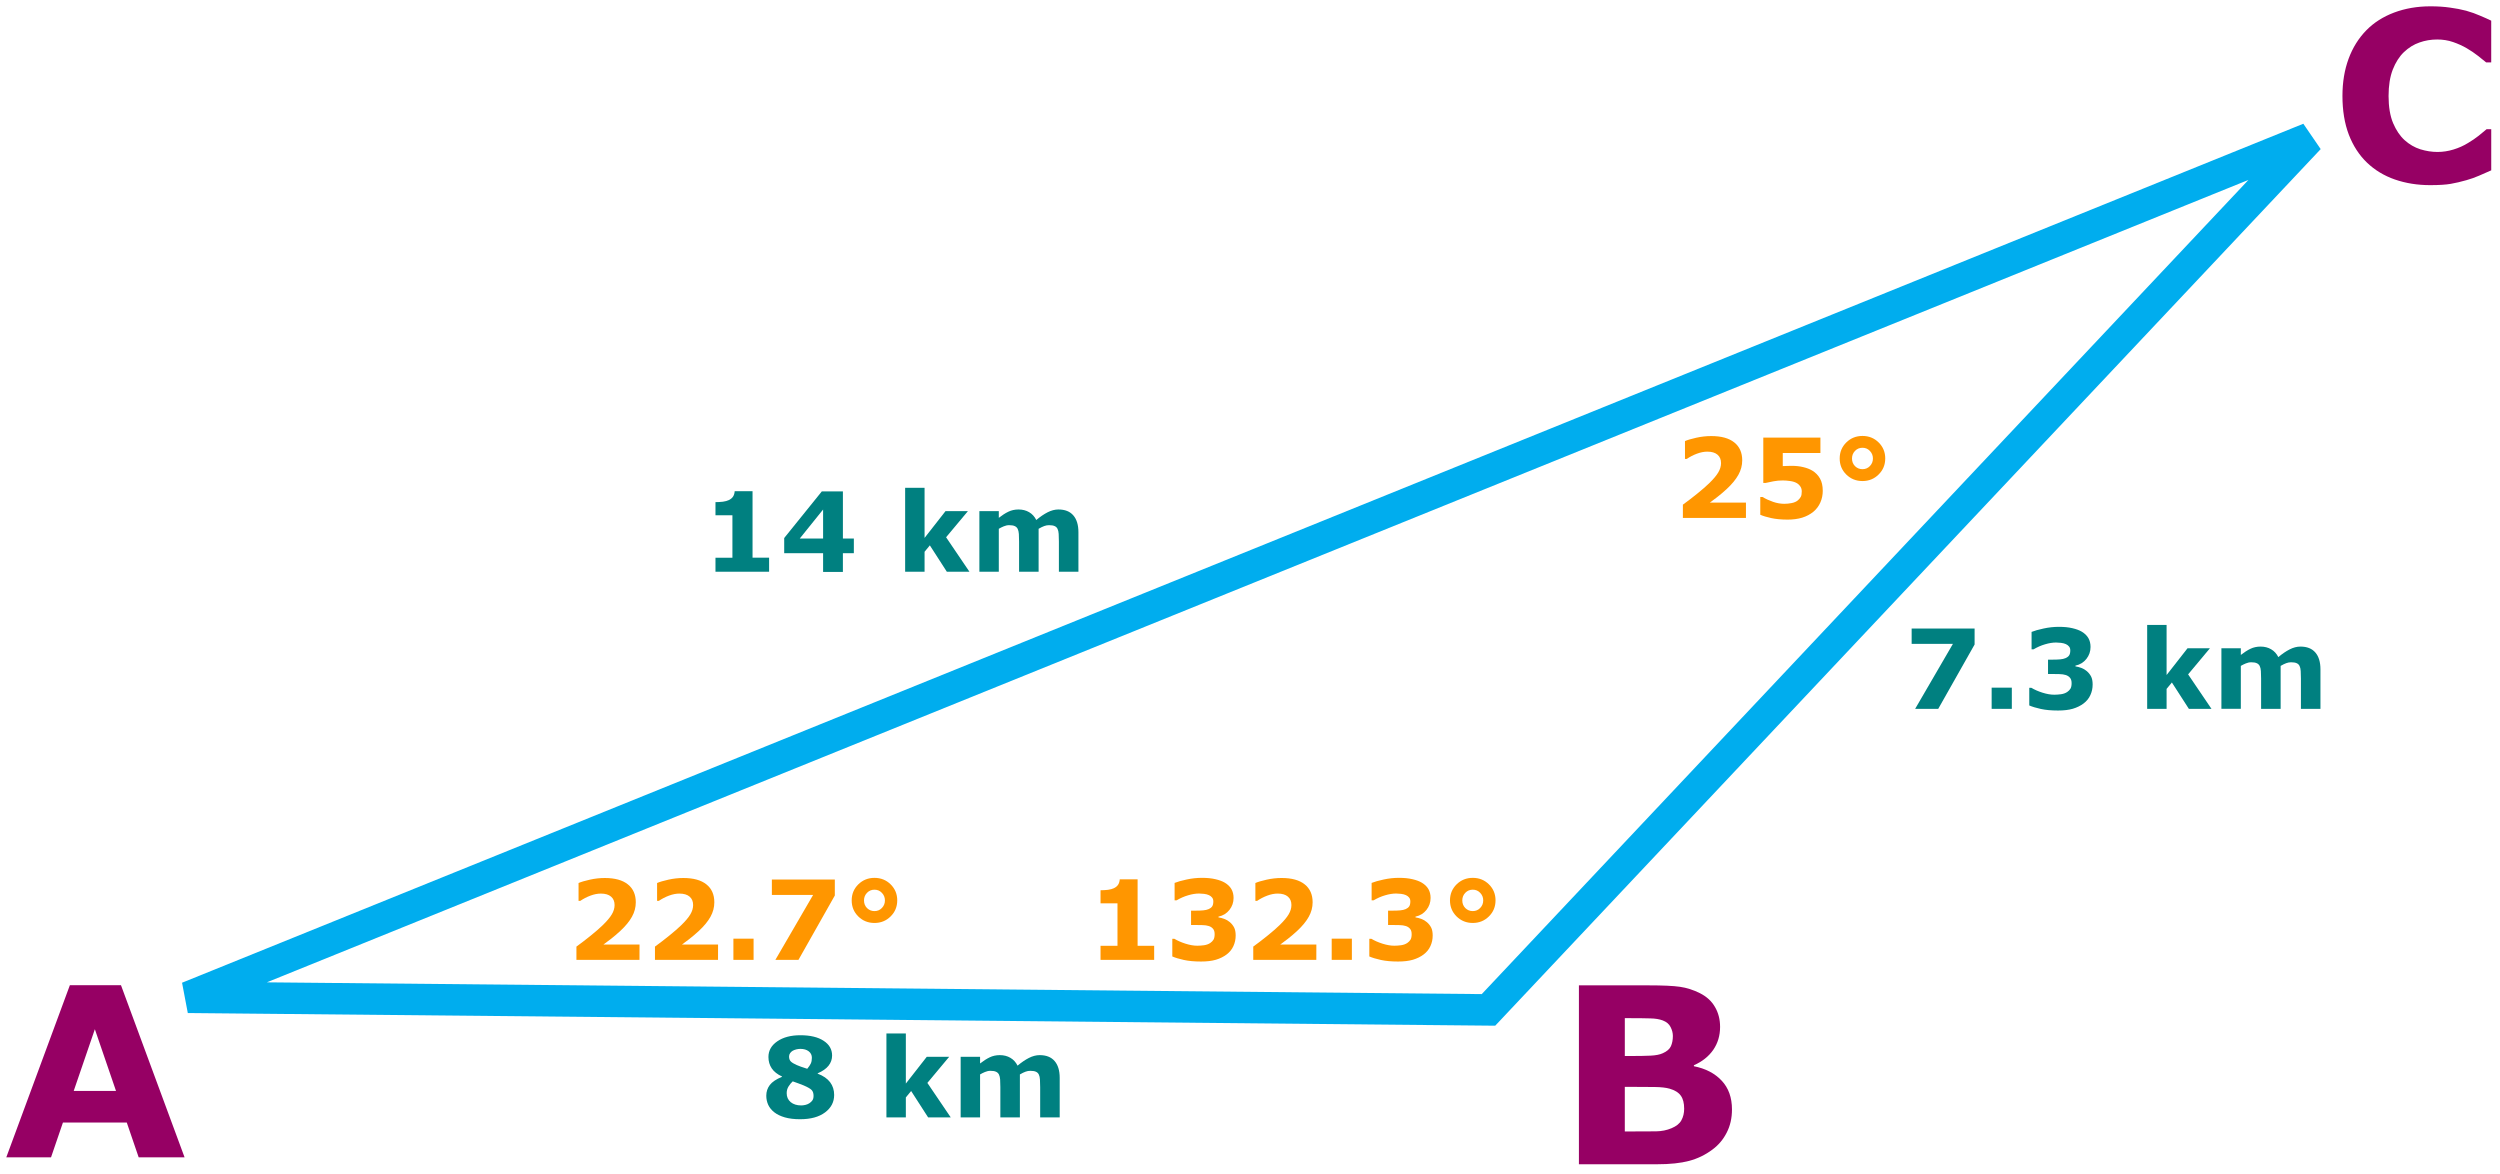 <?xml version="1.0" encoding="UTF-8" standalone="no"?>
<svg
   xmlns:dc="http://purl.org/dc/elements/1.1/"
   xmlns:cc="http://creativecommons.org/ns#"
   xmlns:rdf="http://www.w3.org/1999/02/22-rdf-syntax-ns#"
   xmlns:svg="http://www.w3.org/2000/svg"
   xmlns="http://www.w3.org/2000/svg"
   xmlns:sodipodi="http://sodipodi.sourceforge.net/DTD/sodipodi-0.dtd"
   xmlns:inkscape="http://www.inkscape.org/namespaces/inkscape"
   inkscape:export-ydpi="242.42"
   inkscape:export-xdpi="242.42"
   inkscape:export-filename="C:\Users\John\Documents\Journal\PreCalculus\18.Law of Sines\PNG\Law-of-Sines-Part2-10.png"
   sodipodi:docname="law-of-sines-ambiguous-case-11.svg"
   inkscape:version="1.0 (4035a4fb49, 2020-05-01)"
   id="svg8"
   version="1.1"
   viewBox="0 0 209.55 98.425"
   height="372"
   width="792">
  <title
     id="title835">Law of Sines Ambiguous Case</title>
  <defs
     id="defs2" />
  <sodipodi:namedview
     showguides="false"
     inkscape:snap-global="false"
     lock-margins="true"
     fit-margin-bottom="2"
     fit-margin-right="2"
     fit-margin-left="2"
     fit-margin-top="2"
     inkscape:window-maximized="1"
     inkscape:window-y="-8"
     inkscape:window-x="1912"
     inkscape:window-height="1137"
     inkscape:window-width="1920"
     units="px"
     showgrid="false"
     inkscape:document-rotation="0"
     inkscape:current-layer="layer1"
     inkscape:document-units="px"
     inkscape:cy="304.01423"
     inkscape:cx="-40.813234"
     inkscape:zoom="0.49497475"
     inkscape:pageshadow="2"
     inkscape:pageopacity="0.0"
     borderopacity="1.0"
     bordercolor="#666666"
     pagecolor="#ffffff"
     id="base">
    <sodipodi:guide
       id="guide1066"
       orientation="0,-1"
       position="207.87,207.095" />
  </sodipodi:namedview>
  <g
     transform="translate(43.411,-41.587)"
     inkscape:label="Layer 2"
     id="layer2"
     inkscape:groupmode="layer" />
  <g
     transform="translate(43.411,-41.587)"
     id="layer1"
     inkscape:groupmode="layer"
     inkscape:label="Layer 1">
    <g
       style="font-style:normal;font-variant:normal;font-weight:bold;font-stretch:normal;font-size:19.844px;line-height:1.25;font-family:sans-serif;-inkscape-font-specification:'sans-serif Bold';letter-spacing:0px;word-spacing:0px;fill:#960064;fill-opacity:1;stroke:none;stroke-width:0.265"
       id="text984"
       aria-label="C"
       transform="translate(95.011,33.397)">
      <path
         id="path1094"
         style="font-size:19.844px;fill:#960064;fill-opacity:1;stroke-width:0.265"
         d="m 65.286,23.709 q -1.608,0 -2.975,-0.475 -1.357,-0.475 -2.335,-1.415 -0.979,-0.94 -1.521,-2.345 -0.533,-1.405 -0.533,-3.246 0,-1.715 0.514,-3.11 0.514,-1.395 1.492,-2.393 0.94,-0.959 2.325,-1.482 1.395,-0.523 3.042,-0.523 0.911,0 1.638,0.107 0.736,0.097 1.357,0.262 0.649,0.184 1.172,0.417 0.533,0.223 0.93,0.417 V 13.419 H 69.966 Q 69.694,13.186 69.278,12.867 68.871,12.547 68.347,12.237 67.815,11.927 67.194,11.714 66.574,11.5 65.867,11.5 q -0.785,0 -1.492,0.252 -0.707,0.242 -1.308,0.814 -0.572,0.552 -0.93,1.463 -0.349,0.911 -0.349,2.209 0,1.357 0.378,2.267 0.388,0.911 0.969,1.434 0.591,0.533 1.318,0.765 0.727,0.223 1.434,0.223 0.678,0 1.337,-0.203 0.669,-0.203 1.231,-0.552 0.475,-0.281 0.882,-0.601 0.407,-0.32 0.669,-0.552 h 0.388 v 3.449 q -0.543,0.242 -1.037,0.455 -0.494,0.213 -1.037,0.368 -0.707,0.203 -1.327,0.31 -0.62,0.107 -1.705,0.107 z" />
    </g>
    <g
       style="font-style:normal;font-variant:normal;font-weight:bold;font-stretch:normal;font-size:19.844px;line-height:1.25;font-family:sans-serif;-inkscape-font-specification:'sans-serif Bold';letter-spacing:0px;word-spacing:0px;fill:#960064;fill-opacity:1;stroke:none;stroke-width:0.265"
       id="text984-4"
       aria-label="A"
       transform="translate(-141.582,30.773)">
      <path
         id="path1091"
         style="font-size:19.844px;fill:#960064;fill-opacity:1;stroke-width:0.265"
         d="m 113.641,107.819 h -3.847 l -0.998,-2.917 h -5.349 l -0.998,2.917 h -3.75 l 5.329,-14.427 h 4.283 z m -5.746,-5.562 -1.773,-5.174 -1.773,5.174 z" />
    </g>
    <g
       aria-label="B"
       id="text2904"
       style="font-style:normal;font-variant:normal;font-weight:bold;font-stretch:normal;font-size:50.8px;line-height:1.25;font-family:sans-serif;-inkscape-font-specification:'sans-serif Bold';letter-spacing:0px;word-spacing:0px;fill:#960064;fill-opacity:1;stroke:none;stroke-width:0.265"
       transform="matrix(0.406,0,0,0.406,86.495,85.703)">
      <path
         d="m 37.607,120.394 q 0,2.679 -1.091,4.787 -1.067,2.108 -2.952,3.497 -2.183,1.637 -4.812,2.332 -2.604,0.695 -6.623,0.695 H 6.006 V 94.77 H 20.343 q 4.465,0 6.524,0.298 2.084,0.298 4.118,1.315 2.108,1.067 3.125,2.877 1.042,1.786 1.042,4.093 0,2.679 -1.414,4.738 -1.414,2.034 -3.994,3.175 v 0.198 q 3.621,0.719 5.73,2.977 2.133,2.257 2.133,5.953 z M 25.403,105.213 q 0,-0.918 -0.471,-1.836 -0.446,-0.918 -1.612,-1.364 -1.042,-0.397 -2.604,-0.422 -1.538,-0.05 -4.341,-0.05 h -0.893 v 7.813 h 1.488 q 2.257,0 3.845,-0.074 1.587,-0.074 2.505,-0.496 1.29,-0.571 1.687,-1.463 0.397,-0.918 0.397,-2.108 z m 2.332,15.032 q 0,-1.761 -0.695,-2.704 -0.67,-0.967 -2.307,-1.439 -1.116,-0.322 -3.076,-0.347 -1.96,-0.025 -4.093,-0.025 h -2.084 v 9.203 h 0.695 q 4.018,0 5.755,-0.025 1.736,-0.025 3.2,-0.645 1.488,-0.62 2.034,-1.637 0.571,-1.042 0.571,-2.381 z"
         style="fill:#960064;fill-opacity:1;stroke-width:0.265"
         id="path2906" />
    </g>
    <g
       aria-label="22.7°"
       id="text1139"
       style="font-style:normal;font-variant:normal;font-weight:bold;font-stretch:normal;font-size:50.8px;line-height:1.25;font-family:sans-serif;-inkscape-font-specification:'sans-serif Bold';letter-spacing:0px;word-spacing:0px;fill:#ff9600;fill-opacity:1;stroke:none;stroke-width:0.265"
       transform="translate(65.748,-105.412)">
      <path
         d="m -55.557,227.455 h -5.286 v -1.112 q 0.606,-0.439 1.212,-0.931 0.61,-0.493 0.977,-0.85 0.547,-0.529 0.778,-0.922 0.231,-0.393 0.231,-0.778 0,-0.461 -0.298,-0.71 -0.294,-0.253 -0.85,-0.253 -0.416,0 -0.877,0.172 -0.457,0.172 -0.85,0.439 h -0.145 v -1.497 q 0.321,-0.14 0.945,-0.28 0.629,-0.14 1.257,-0.14 1.266,0 1.931,0.534 0.665,0.529 0.665,1.501 0,0.638 -0.321,1.212 -0.317,0.574 -0.972,1.185 -0.411,0.38 -0.827,0.701 -0.416,0.317 -0.592,0.443 h 3.025 z"
         style="font-size:9.26px;fill:#ff9600;fill-opacity:1;stroke-width:0.265"
         id="path2055" />
      <path
         d="m -48.974,227.455 h -5.286 v -1.112 q 0.606,-0.439 1.212,-0.931 0.61,-0.493 0.977,-0.85 0.547,-0.529 0.778,-0.922 0.231,-0.393 0.231,-0.778 0,-0.461 -0.298,-0.71 -0.294,-0.253 -0.85,-0.253 -0.416,0 -0.877,0.172 -0.457,0.172 -0.85,0.439 h -0.145 v -1.497 q 0.321,-0.14 0.945,-0.28 0.629,-0.14 1.257,-0.14 1.266,0 1.931,0.534 0.665,0.529 0.665,1.501 0,0.638 -0.321,1.212 -0.317,0.574 -0.972,1.185 -0.411,0.38 -0.827,0.701 -0.416,0.317 -0.592,0.443 h 3.025 z"
         style="font-size:9.26px;fill:#ff9600;fill-opacity:1;stroke-width:0.265"
         id="path2057" />
      <path
         d="m -45.994,227.455 h -1.691 v -1.777 h 1.691 z"
         style="font-size:9.26px;fill:#ff9600;fill-opacity:1;stroke-width:0.265"
         id="path2059" />
      <path
         d="m -39.184,222.06 -3.048,5.394 h -1.935 l 3.165,-5.444 h -3.459 v -1.289 h 5.277 z"
         style="font-size:9.26px;fill:#ff9600;fill-opacity:1;stroke-width:0.265"
         id="path2061" />
      <path
         d="m -33.953,222.472 q 0,0.796 -0.556,1.343 -0.552,0.547 -1.352,0.547 -0.8,0 -1.357,-0.547 -0.552,-0.547 -0.552,-1.343 0,-0.796 0.552,-1.343 0.556,-0.547 1.357,-0.547 0.805,0 1.357,0.547 0.552,0.547 0.552,1.343 z m -1.031,0 q 0,-0.371 -0.253,-0.633 -0.249,-0.267 -0.624,-0.267 -0.371,0 -0.624,0.262 -0.253,0.262 -0.253,0.638 0,0.384 0.253,0.642 0.258,0.253 0.624,0.253 0.375,0 0.624,-0.262 0.253,-0.262 0.253,-0.633 z"
         style="font-size:9.26px;fill:#ff9600;fill-opacity:1;stroke-width:0.265"
         id="path2063" />
    </g>
    <g
       aria-label="132.3°"
       id="text1135"
       style="font-style:normal;font-variant:normal;font-weight:bold;font-stretch:normal;font-size:50.8px;line-height:1.25;font-family:sans-serif;-inkscape-font-specification:'sans-serif Bold';letter-spacing:0px;word-spacing:0px;fill:#ff9600;fill-opacity:1;stroke:none;stroke-width:0.265"
       transform="translate(113.857,-119.578)">
      <path
         d="m -60.526,241.62 h -4.495 v -1.176 h 1.42 v -3.559 h -1.42 v -1.099 q 0.326,0 0.624,-0.036 0.298,-0.041 0.497,-0.136 0.235,-0.113 0.353,-0.294 0.118,-0.181 0.136,-0.452 h 1.497 v 5.575 h 1.388 z"
         style="font-size:9.26px;fill:#ff9600;fill-opacity:1;stroke-width:0.265"
         id="path2042" />
      <path
         d="m -54.178,238.464 q 0.222,0.19 0.353,0.443 0.131,0.253 0.131,0.674 0,0.475 -0.19,0.886 -0.185,0.411 -0.574,0.705 -0.38,0.285 -0.895,0.439 -0.511,0.149 -1.243,0.149 -0.837,0 -1.438,-0.131 -0.597,-0.131 -0.972,-0.294 v -1.479 h 0.176 q 0.389,0.235 0.927,0.407 0.543,0.172 0.99,0.172 0.262,0 0.57,-0.041 0.307,-0.045 0.52,-0.19 0.167,-0.113 0.267,-0.271 0.099,-0.163 0.099,-0.466 0,-0.294 -0.136,-0.452 -0.136,-0.163 -0.357,-0.231 -0.222,-0.072 -0.534,-0.077 -0.312,-0.009 -0.579,-0.009 h -0.371 v -1.203 h 0.384 q 0.353,0 0.624,-0.023 0.271,-0.023 0.461,-0.104 0.199,-0.086 0.298,-0.226 0.099,-0.145 0.099,-0.421 0,-0.203 -0.104,-0.326 -0.104,-0.127 -0.262,-0.199 -0.176,-0.081 -0.416,-0.109 -0.24,-0.027 -0.411,-0.027 -0.425,0 -0.922,0.149 -0.497,0.145 -0.963,0.421 h -0.167 v -1.46 q 0.371,-0.149 1.008,-0.285 0.638,-0.14 1.293,-0.14 0.638,0 1.117,0.113 0.479,0.109 0.791,0.294 0.371,0.222 0.552,0.538 0.181,0.317 0.181,0.742 0,0.561 -0.348,1.004 -0.348,0.439 -0.918,0.561 v 0.063 q 0.231,0.032 0.488,0.127 0.258,0.095 0.47,0.276 z"
         style="font-size:9.26px;fill:#ff9600;fill-opacity:1;stroke-width:0.265"
         id="path2044" />
      <path
         d="m -46.934,241.62 h -5.286 v -1.112 q 0.606,-0.439 1.212,-0.931 0.61,-0.493 0.977,-0.85 0.547,-0.529 0.778,-0.922 0.231,-0.393 0.231,-0.778 0,-0.461 -0.298,-0.71 -0.294,-0.253 -0.85,-0.253 -0.416,0 -0.877,0.172 -0.457,0.172 -0.85,0.439 h -0.145 v -1.497 q 0.321,-0.14 0.945,-0.28 0.629,-0.14 1.257,-0.14 1.266,0 1.931,0.534 0.665,0.529 0.665,1.501 0,0.638 -0.321,1.212 -0.317,0.574 -0.972,1.185 -0.411,0.38 -0.827,0.701 -0.416,0.317 -0.592,0.443 h 3.025 z"
         style="font-size:9.26px;fill:#ff9600;fill-opacity:1;stroke-width:0.265"
         id="path2046" />
      <path
         d="m -43.954,241.62 h -1.691 v -1.777 h 1.691 z"
         style="font-size:9.26px;fill:#ff9600;fill-opacity:1;stroke-width:0.265"
         id="path2048" />
      <path
         d="m -37.664,238.464 q 0.222,0.19 0.353,0.443 0.131,0.253 0.131,0.674 0,0.475 -0.19,0.886 -0.185,0.411 -0.574,0.705 -0.38,0.285 -0.895,0.439 -0.511,0.149 -1.243,0.149 -0.837,0 -1.438,-0.131 -0.597,-0.131 -0.972,-0.294 v -1.479 h 0.176 q 0.389,0.235 0.927,0.407 0.543,0.172 0.99,0.172 0.262,0 0.57,-0.041 0.307,-0.045 0.52,-0.19 0.167,-0.113 0.267,-0.271 0.099,-0.163 0.099,-0.466 0,-0.294 -0.136,-0.452 -0.136,-0.163 -0.357,-0.231 -0.222,-0.072 -0.534,-0.077 -0.312,-0.009 -0.579,-0.009 h -0.371 v -1.203 h 0.384 q 0.353,0 0.624,-0.023 0.271,-0.023 0.461,-0.104 0.199,-0.086 0.298,-0.226 0.099,-0.145 0.099,-0.421 0,-0.203 -0.104,-0.326 -0.104,-0.127 -0.262,-0.199 -0.176,-0.081 -0.416,-0.109 -0.24,-0.027 -0.411,-0.027 -0.425,0 -0.922,0.149 -0.497,0.145 -0.963,0.421 h -0.167 v -1.46 q 0.371,-0.149 1.008,-0.285 0.638,-0.14 1.293,-0.14 0.638,0 1.117,0.113 0.479,0.109 0.791,0.294 0.371,0.222 0.552,0.538 0.181,0.317 0.181,0.742 0,0.561 -0.348,1.004 -0.348,0.439 -0.918,0.561 v 0.063 q 0.231,0.032 0.488,0.127 0.258,0.095 0.47,0.276 z"
         style="font-size:9.26px;fill:#ff9600;fill-opacity:1;stroke-width:0.265"
         id="path2050" />
      <path
         d="m -31.913,236.637 q 0,0.796 -0.556,1.343 -0.552,0.547 -1.352,0.547 -0.8,0 -1.357,-0.547 -0.552,-0.547 -0.552,-1.343 0,-0.796 0.552,-1.343 0.556,-0.547 1.357,-0.547 0.805,0 1.357,0.547 0.552,0.547 0.552,1.343 z m -1.031,0 q 0,-0.371 -0.253,-0.633 -0.249,-0.267 -0.624,-0.267 -0.371,0 -0.624,0.262 -0.253,0.262 -0.253,0.638 0,0.384 0.253,0.642 0.258,0.253 0.624,0.253 0.375,0 0.624,-0.262 0.253,-0.262 0.253,-0.633 z"
         style="font-size:9.26px;fill:#ff9600;fill-opacity:1;stroke-width:0.265"
         id="path2052" />
    </g>
    <g
       aria-label="25°"
       id="text1143"
       style="font-style:normal;font-variant:normal;font-weight:bold;font-stretch:normal;font-size:9.26px;line-height:1.25;font-family:sans-serif;-inkscape-font-specification:'sans-serif Bold';letter-spacing:0px;word-spacing:0px;fill:#ff9600;fill-opacity:1;stroke:none;stroke-width:0.265"
       transform="translate(151.275,-129.358)">
      <path
         d="m -48.341,214.358 h -5.286 v -1.112 q 0.606,-0.439 1.212,-0.931 0.61,-0.493 0.977,-0.85 0.547,-0.529 0.778,-0.922 0.231,-0.393 0.231,-0.778 0,-0.461 -0.298,-0.71 -0.294,-0.253 -0.85,-0.253 -0.416,0 -0.877,0.172 -0.457,0.172 -0.85,0.439 H -53.451 v -1.497 q 0.321,-0.14 0.945,-0.28 0.629,-0.14 1.257,-0.14 1.266,0 1.931,0.534 0.665,0.529 0.665,1.501 0,0.638 -0.321,1.212 -0.317,0.574 -0.972,1.185 -0.411,0.38 -0.827,0.701 -0.416,0.317 -0.592,0.443 h 3.025 z"
         style="font-size:9.26px;fill:#ff9600;fill-opacity:1;stroke-width:0.265"
         id="path2066" />
      <path
         d="m -41.902,212.079 q 0,0.525 -0.199,0.977 -0.194,0.448 -0.57,0.769 -0.416,0.344 -0.959,0.511 -0.538,0.163 -1.23,0.163 -0.809,-0.005 -1.37,-0.131 -0.556,-0.122 -0.909,-0.276 v -1.488 h 0.19 q 0.411,0.244 0.886,0.407 0.475,0.163 0.945,0.163 0.285,0 0.615,-0.063 0.335,-0.068 0.529,-0.24 0.154,-0.14 0.231,-0.285 0.081,-0.145 0.081,-0.448 0,-0.235 -0.109,-0.402 -0.104,-0.172 -0.271,-0.276 -0.244,-0.149 -0.588,-0.194 -0.344,-0.05 -0.624,-0.05 -0.407,0 -0.782,0.072 -0.371,0.068 -0.651,0.136 h -0.199 v -3.798 h 4.788 v 1.289 h -3.156 v 1.099 q 0.14,-0.009 0.353,-0.014 0.217,-0.009 0.38,-0.009 0.556,0 0.99,0.109 0.439,0.104 0.755,0.294 0.411,0.249 0.642,0.66 0.231,0.407 0.231,1.026 z"
         style="font-size:9.26px;fill:#ff9600;fill-opacity:1;stroke-width:0.265"
         id="path2068" />
      <path
         d="m -36.666,209.376 q 0,0.796 -0.556,1.343 -0.552,0.547 -1.352,0.547 -0.8,0 -1.357,-0.547 -0.552,-0.547 -0.552,-1.343 0,-0.796 0.552,-1.343 0.556,-0.547 1.357,-0.547 0.805,0 1.357,0.547 0.552,0.547 0.552,1.343 z m -1.031,0 q 0,-0.371 -0.253,-0.633 -0.249,-0.267 -0.624,-0.267 -0.371,0 -0.624,0.262 -0.253,0.262 -0.253,0.638 0,0.384 0.253,0.642 0.258,0.253 0.624,0.253 0.375,0 0.624,-0.262 0.253,-0.262 0.253,-0.633 z"
         style="font-size:9.26px;fill:#ff9600;fill-opacity:1;stroke-width:0.265"
         id="path2070" />
    </g>
    <g
       aria-label="8 km"
       id="text1147"
       style="font-style:normal;font-variant:normal;font-weight:bold;font-stretch:normal;font-size:9.26px;line-height:1.25;font-family:sans-serif;-inkscape-font-specification:'sans-serif Bold';letter-spacing:0px;word-spacing:0px;fill:#008080;fill-opacity:1;stroke:none;stroke-width:0.265"
       transform="translate(84.19,-124.548)">
      <path
         d="m -57.682,257.913 q 0,0.895 -0.764,1.465 -0.76,0.57 -2.089,0.57 -0.746,0 -1.28,-0.154 -0.534,-0.154 -0.882,-0.425 -0.344,-0.267 -0.511,-0.624 -0.163,-0.357 -0.163,-0.769 0,-0.506 0.294,-0.895 0.298,-0.393 1.026,-0.687 v -0.027 q -0.588,-0.271 -0.864,-0.683 -0.276,-0.411 -0.276,-0.954 0,-0.8 0.742,-1.311 0.742,-0.511 1.931,-0.511 1.248,0 1.953,0.466 0.71,0.461 0.71,1.234 0,0.479 -0.298,0.855 -0.298,0.375 -0.913,0.638 v 0.027 q 0.705,0.267 1.045,0.719 0.339,0.452 0.339,1.067 z m -1.867,-3.111 q 0,-0.344 -0.267,-0.547 -0.262,-0.203 -0.701,-0.203 -0.163,0 -0.335,0.041 -0.167,0.041 -0.307,0.118 -0.131,0.077 -0.217,0.203 -0.086,0.122 -0.086,0.28 0,0.267 0.149,0.416 0.154,0.149 0.497,0.298 0.127,0.054 0.344,0.136 0.222,0.077 0.534,0.176 0.208,-0.244 0.298,-0.439 0.09,-0.194 0.09,-0.479 z m 0.14,3.188 q 0,-0.326 -0.163,-0.493 -0.163,-0.167 -0.669,-0.384 -0.149,-0.068 -0.434,-0.167 -0.285,-0.1 -0.479,-0.172 -0.194,0.176 -0.353,0.43 -0.154,0.249 -0.154,0.561 0,0.47 0.335,0.751 0.339,0.276 0.882,0.276 0.145,0 0.339,-0.041 0.194,-0.045 0.335,-0.136 0.163,-0.104 0.262,-0.244 0.099,-0.14 0.099,-0.38 z"
         style="font-size:9.26px;fill:#008080;fill-opacity:1;stroke-width:0.265"
         id="path2073" />
      <path
         d="m -47.911,259.794 h -1.895 l -1.424,-2.211 -0.443,0.538 v 1.673 h -1.628 v -7.036 h 1.628 v 4.201 l 1.754,-2.243 h 1.877 l -1.827,2.188 z"
         style="font-size:9.26px;fill:#008080;fill-opacity:1;stroke-width:0.265"
         id="path2075" />
      <path
         d="m -42.114,256.195 v 3.599 h -1.637 v -2.537 q 0,-0.371 -0.018,-0.629 -0.018,-0.262 -0.099,-0.425 -0.081,-0.163 -0.249,-0.235 -0.163,-0.077 -0.461,-0.077 -0.24,0 -0.466,0.1 -0.226,0.095 -0.407,0.203 v 3.599 h -1.628 v -5.078 h 1.628 v 0.561 q 0.421,-0.33 0.805,-0.515 0.384,-0.185 0.85,-0.185 0.502,0 0.886,0.226 0.384,0.222 0.601,0.656 0.488,-0.411 0.95,-0.647 0.461,-0.235 0.904,-0.235 0.823,0 1.248,0.493 0.43,0.493 0.43,1.42 v 3.305 h -1.637 v -2.537 q 0,-0.375 -0.018,-0.633 -0.014,-0.258 -0.095,-0.421 -0.077,-0.163 -0.244,-0.235 -0.167,-0.077 -0.47,-0.077 -0.203,0 -0.398,0.072 -0.194,0.068 -0.475,0.231 z"
         style="font-size:9.26px;fill:#008080;fill-opacity:1;stroke-width:0.265"
         id="path2077" />
    </g>
    <g
       aria-label="14 km"
       id="text1147-3"
       style="font-style:normal;font-variant:normal;font-weight:bold;font-stretch:normal;font-size:9.26px;line-height:1.25;font-family:sans-serif;-inkscape-font-specification:'sans-serif Bold';letter-spacing:0px;word-spacing:0px;fill:#008080;fill-opacity:1;stroke:none;stroke-width:0.265"
       transform="translate(79.379,-185.218)">
      <path
         d="m -58.324,274.728 h -4.495 v -1.176 h 1.42 v -3.559 h -1.42 v -1.099 q 0.326,0 0.624,-0.036 0.298,-0.041 0.497,-0.136 0.235,-0.113 0.353,-0.294 0.118,-0.181 0.136,-0.452 h 1.497 v 5.575 h 1.388 z"
         style="font-size:9.26px;fill:#008080;fill-opacity:1;stroke-width:0.265"
         id="path2080" />
      <path
         d="m -51.221,273.177 h -0.918 v 1.569 h -1.659 v -1.569 h -3.26 v -1.275 l 3.152,-3.907 h 1.768 v 3.952 h 0.918 z m -2.577,-1.23 v -2.433 l -1.958,2.433 z"
         style="font-size:9.26px;fill:#008080;fill-opacity:1;stroke-width:0.265"
         id="path2082" />
      <path
         d="m -41.531,274.728 h -1.895 l -1.424,-2.211 -0.443,0.538 v 1.673 h -1.628 v -7.036 h 1.628 v 4.201 l 1.754,-2.243 h 1.877 l -1.827,2.188 z"
         style="font-size:9.26px;fill:#008080;fill-opacity:1;stroke-width:0.265"
         id="path2084" />
      <path
         d="m -35.734,271.129 v 3.599 H -37.371 v -2.537 q 0,-0.371 -0.018,-0.629 -0.018,-0.262 -0.099,-0.425 -0.081,-0.163 -0.249,-0.235 -0.163,-0.077 -0.461,-0.077 -0.24,0 -0.466,0.1 -0.226,0.095 -0.407,0.203 v 3.599 h -1.628 v -5.078 h 1.628 v 0.561 q 0.421,-0.33 0.805,-0.515 0.384,-0.185 0.85,-0.185 0.502,0 0.886,0.226 0.384,0.222 0.601,0.656 0.488,-0.411 0.95,-0.647 0.461,-0.235 0.904,-0.235 0.823,0 1.248,0.493 0.43,0.493 0.43,1.42 v 3.305 h -1.637 v -2.537 q 0,-0.375 -0.018,-0.633 -0.014,-0.258 -0.095,-0.421 -0.077,-0.163 -0.244,-0.235 -0.167,-0.077 -0.47,-0.077 -0.203,0 -0.398,0.072 -0.194,0.068 -0.475,0.231 z"
         style="font-size:9.26px;fill:#008080;fill-opacity:1;stroke-width:0.265"
         id="path2086" />
    </g>
    <g
       aria-label="7.3 km"
       id="text1147-5"
       style="font-style:normal;font-variant:normal;font-weight:bold;font-stretch:normal;font-size:9.26px;line-height:1.25;font-family:sans-serif;-inkscape-font-specification:'sans-serif Bold';letter-spacing:0px;word-spacing:0px;fill:#008080;fill-opacity:1;stroke:none;stroke-width:0.265"
       transform="translate(180.407,-191.365)">
      <path
         d="m -58.307,286.973 -3.048,5.394 h -1.935 l 3.165,-5.444 h -3.459 v -1.289 h 5.277 z"
         style="font-size:9.26px;fill:#008080;fill-opacity:1;stroke-width:0.265"
         id="path2089" />
      <path
         d="m -55.187,292.368 h -1.691 v -1.777 h 1.691 z"
         style="font-size:9.26px;fill:#008080;fill-opacity:1;stroke-width:0.265"
         id="path2091" />
      <path
         d="m -48.897,289.212 q 0.222,0.19 0.353,0.443 0.131,0.253 0.131,0.674 0,0.475 -0.19,0.886 -0.185,0.411 -0.574,0.705 -0.38,0.285 -0.895,0.439 -0.511,0.149 -1.243,0.149 -0.837,0 -1.438,-0.131 -0.597,-0.131 -0.972,-0.294 v -1.479 h 0.176 q 0.389,0.235 0.927,0.407 0.543,0.172 0.99,0.172 0.262,0 0.57,-0.041 0.307,-0.045 0.52,-0.19 0.167,-0.113 0.267,-0.271 0.099,-0.163 0.099,-0.466 0,-0.294 -0.136,-0.452 -0.136,-0.163 -0.357,-0.231 -0.222,-0.072 -0.534,-0.077 -0.312,-0.009 -0.579,-0.009 h -0.371 v -1.203 h 0.384 q 0.353,0 0.624,-0.023 0.271,-0.023 0.461,-0.104 0.199,-0.086 0.298,-0.226 0.099,-0.145 0.099,-0.421 0,-0.203 -0.104,-0.326 -0.104,-0.127 -0.262,-0.199 -0.176,-0.081 -0.416,-0.109 -0.24,-0.027 -0.411,-0.027 -0.425,0 -0.922,0.149 -0.497,0.145 -0.963,0.421 h -0.167 v -1.46 q 0.371,-0.149 1.008,-0.285 0.638,-0.14 1.293,-0.14 0.638,0 1.117,0.113 0.479,0.109 0.791,0.294 0.371,0.222 0.552,0.538 0.181,0.317 0.181,0.742 0,0.561 -0.348,1.004 -0.348,0.439 -0.918,0.561 v 0.063 q 0.231,0.032 0.488,0.127 0.258,0.095 0.47,0.276 z"
         style="font-size:9.26px;fill:#008080;fill-opacity:1;stroke-width:0.265"
         id="path2093" />
      <path
         d="m -38.452,292.368 h -1.895 l -1.424,-2.211 -0.443,0.538 v 1.673 h -1.628 v -7.036 h 1.628 v 4.201 l 1.754,-2.243 h 1.877 l -1.827,2.188 z"
         style="font-size:9.26px;fill:#008080;fill-opacity:1;stroke-width:0.265"
         id="path2095" />
      <path
         d="m -32.655,288.768 v 3.599 h -1.637 v -2.537 q 0,-0.371 -0.018,-0.629 -0.018,-0.262 -0.099,-0.425 -0.081,-0.163 -0.249,-0.235 -0.163,-0.077 -0.461,-0.077 -0.24,0 -0.466,0.1 -0.226,0.095 -0.407,0.203 v 3.599 h -1.628 v -5.078 h 1.628 v 0.561 q 0.421,-0.33 0.805,-0.515 0.384,-0.185 0.85,-0.185 0.502,0 0.886,0.226 0.384,0.222 0.601,0.656 0.488,-0.411 0.95,-0.647 0.461,-0.235 0.904,-0.235 0.823,0 1.248,0.493 0.43,0.493 0.43,1.42 v 3.305 h -1.637 v -2.537 q 0,-0.375 -0.018,-0.633 -0.014,-0.258 -0.095,-0.421 -0.077,-0.163 -0.244,-0.235 -0.167,-0.077 -0.47,-0.077 -0.203,0 -0.398,0.072 -0.194,0.068 -0.475,0.231 z"
         style="font-size:9.26px;fill:#008080;fill-opacity:1;stroke-width:0.265"
         id="path2097" />
    </g>
    <path
       style="fill:none;stroke:#00adee;stroke-width:2.637;stroke-linecap:butt;stroke-linejoin:miter;stroke-miterlimit:4;stroke-dasharray:none;stroke-opacity:1"
       d="M -27.657,125.181 150.149,53.181 81.353,126.237 Z"
       id="path1659"
       sodipodi:nodetypes="cccc" />
  </g>
</svg>
